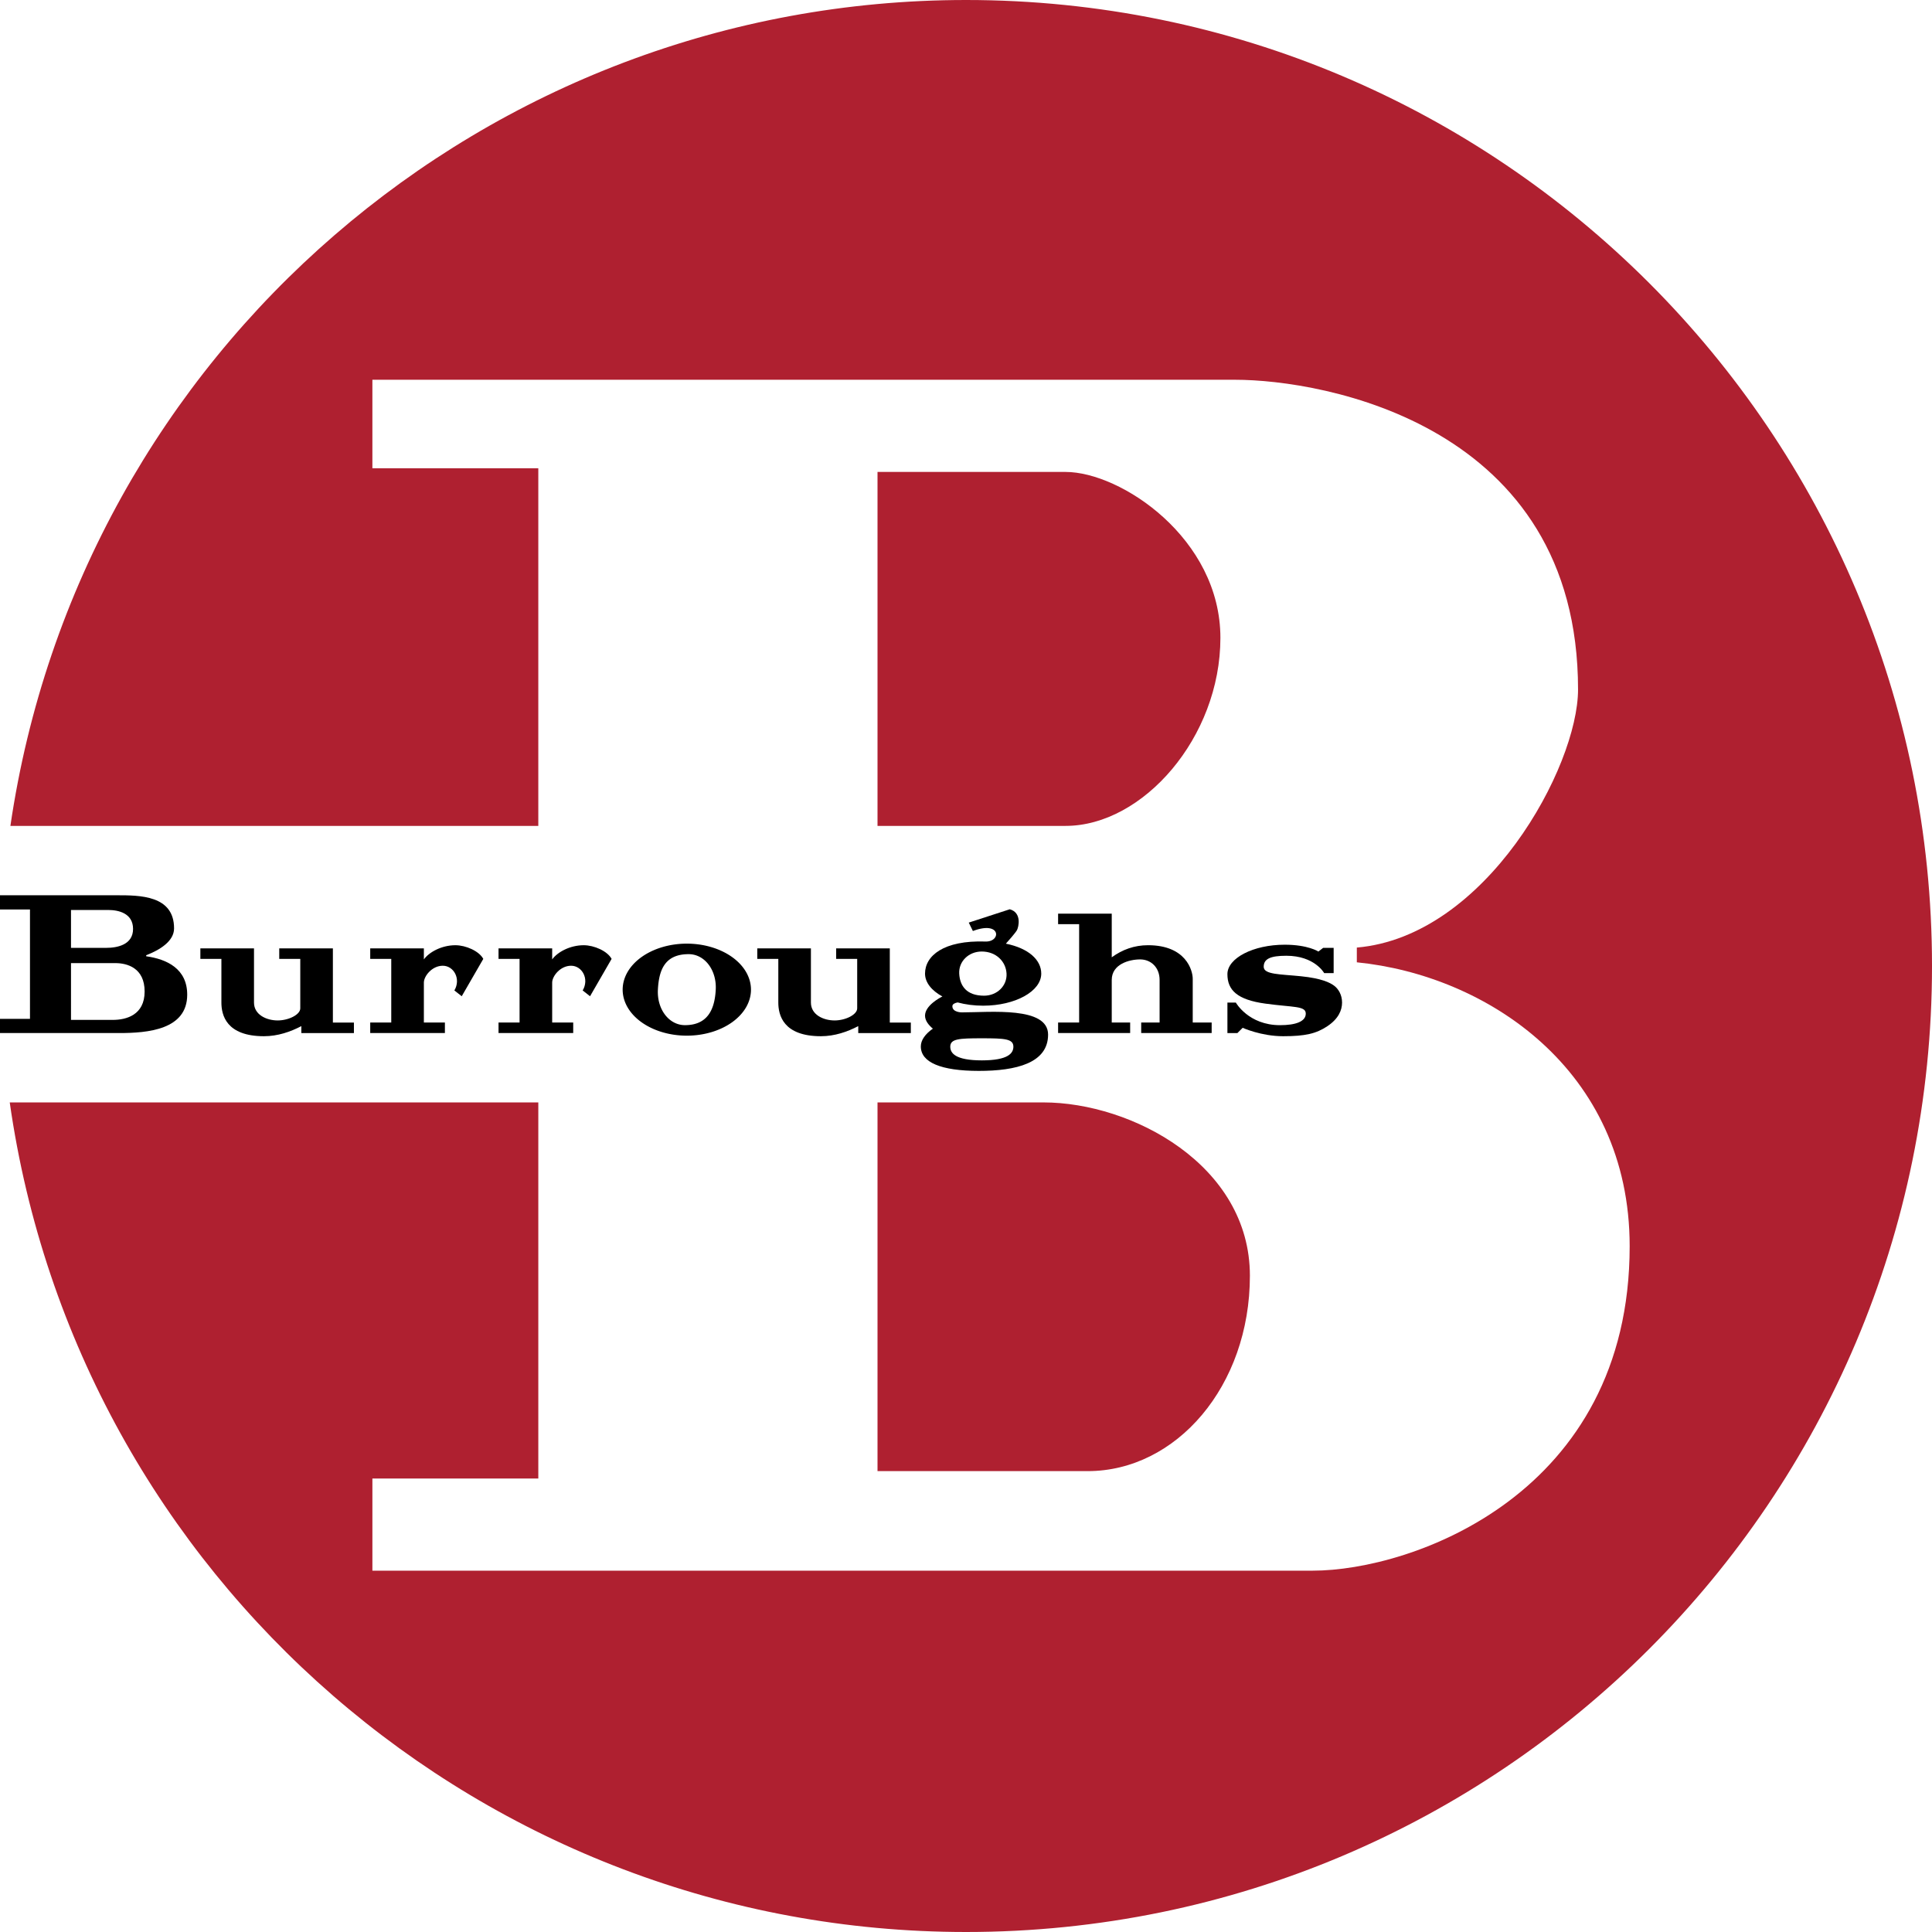 <?xml version="1.0" encoding="UTF-8"?>
<!-- Created with Inkscape (http://www.inkscape.org/) -->
<svg width="5240" height="5240" version="1.1" viewBox="0 0 5240 5240" xml:space="preserve" xmlns="http://www.w3.org/2000/svg"><g transform="translate(0 51.356)"><path d="m543.43 2520.9v28.527h57.053v118.38c0 33.496 12.996 91.285 115.53 91.285 37.221 0 72.013-12.046 101.27-27.37v18.812h142.63v-28.526h-57.053v-201.11h-145.49v28.527h57.053v134.08c0 17.116-31.681 32.805-61.332 32.805-29.652 0-64.185-14.999-64.185-48.495v-146.91h-88.433z"/><path d="m1235.2 2512.3c-37.221 0-71.317 18.542-85.58 38.511v-29.953h-145.49v28.527h57.054v172.59h-57.054v28.526h202.54v-28.526h-57.053v-108.4c0-17.116 21.696-45.643 51.348-45.643s49.922 35.658 31.379 67.038l19.969 15.689 58.48-101.27c-11.411-21.395-47.572-37.085-75.596-37.085z"/><path d="m1583.2 2512.3c-37.221 0-71.316 18.542-85.58 38.511v-29.953h-145.49v28.527h57.054v172.59h-57.054v28.526h202.54v-28.526h-57.053v-108.4c0-17.116 21.697-45.643 51.348-45.643 29.652 0 49.922 35.658 31.379 67.038l19.969 15.689 58.48-101.27c-11.411-21.395-47.572-37.085-75.596-37.085z"/><path d="m2738.7 2414.8-111.22 36.148 11.196 22.794c77.08-29.099 77.022 29.953 34.232 28.527-114.04-3.802-164.03 38.954-164.03 87.006 0 24.286 18.043 46.237 47.111 62.02-6.776 3.364-47.111 24.521-47.111 52.086 0 13.788 10.206 25.992 21.25 35.205-20.527 14.342-32.661 31.037-32.661 48.18 0 43.326 54.764 66.274 156.9 66.38 102.13 0.11 188.28-21.395 188.28-98.417 0-77.021-156.25-60.307-233.92-60.307 0 0-25.674 0.4-25.674-16.715 0-6.145 7.419-8.929 14.291-10.237 20.88 5.637 44.34 8.811 69.15 8.811 87.044 0 157.61-38.954 157.61-87.006 0-37.097-34.192-68.687-95.946-81.201 5.878-6.528 26.64-29.796 30.335-37.185 4.279-8.558 13.325-46.894-19.793-56.089zm-76.058 114.57c38.798 0 65.59 26.821 67.324 59.906s-25.597 59.906-61.045 59.906c-47.643 0-65.591-26.821-67.325-59.906-1.733-33.085 25.598-59.906 61.046-59.906zm0.29 235.34c62.133 0 85.58 1.426 85.58 22.821 0 17.116-13.168 37.085-85.58 37.085-72.413 0-85.58-19.969-85.58-37.085 0-21.395 23.447-22.821 85.58-22.821z"/><path d="m2053.9 2520.9v28.527h57.053v118.38c0 33.496 12.996 91.285 115.53 91.285 37.221 0 72.013-12.046 101.27-27.37v18.812h142.63v-28.526h-57.053v-201.11h-145.49v28.527h57.053v134.08c0 17.116-31.681 32.805-61.332 32.805-29.652 0-64.185-14.999-64.185-48.495v-146.91h-88.433z"/><path d="m2869.8 2426.7v28.527h57.053v266.72h-57.053v28.526h195.41v-28.526h-49.921v-115.53c0-42.79 47.37-55.627 77.022-55.627 29.651 0 52.774 22.131 52.774 55.627v115.53h-49.922v28.526h191.13v-28.526h-51.348v-118.39c0-23.292-18.542-91.285-121.24-91.285-37.085 0-69.721 11.914-98.417 32.806v-118.39z"/><path d="m0 2376.8v38.511h81.301v296.67h-81.301v38.511h323.45c77.158 0 184.32-8.895 184.32-104.12 0-70.131-54.896-96.268-111.25-104.12v-2.853c37.084-14.263 75.595-38.107 75.595-72.743 0-89.861-92.735-89.859-155.66-89.859zm192.56 39.938h101.27c27.1 0 67.037 8.558 67.037 51.348s-42.292 51.348-72.743 51.348h-95.564zm0 144.06h120.15c32.153 0 79.538 12.934 79.538 77.022s-50.177 77.022-86.305 77.022h-113.38z"/><path d="m3484.5 2510.9c63.227 0 91.285 18.542 91.285 18.542l12.837-9.984h28.527v68.464h-25.674s-25.674-47.069-102.7-47.069c-43.445 0-61.332 8.558-61.332 29.953s45.642 19.968 101.27 25.674c55.627 5.705 78.449 17.116 89.859 25.674 11.411 8.558 21.395 24.542 21.395 45.642s-9.984 44.216-39.937 64.185-59.471 27.1-119.81 27.1c-59.906 0-109.83-22.821-109.83-22.821l-14.264 14.263h-27.1v-82.727h22.821s34.232 61.332 119.81 61.332c42.79 0 69.89-9.984 69.89-31.379s-33.839-16.651-109.83-27.1-102.7-36.447-102.7-79.875c0-43.427 69.89-79.874 155.47-79.874z"/><path d="m1862.8 2508a174.01 124.8 0 0 0-174.01 124.8 174.01 124.8 0 0 0 174.01 124.8 174.01 124.8 0 0 0 174.01-124.8 174.01 124.8 0 0 0-174.01-124.8zm5.045 28.527c43.326 0 76.19 43.105 73.404 96.277-2.787 53.173-21.67 96.277-83.494 96.277-43.326 0-76.19-43.104-73.403-96.277 2.787-53.172 18.542-96.277 83.493-96.277z"/></g><path d="m2620 0c-1300 0.25-2403.2 953.73-2591.8 2240h1431.8v-970h-450v-240h2340c237.68 0 930 120 930 840 0 210-250 670-600 700v40c350.49 34.854 740 290 740 770 0 672.45-590 880-860 880h-2550v-250h450v-1020h-1433.6c184.15 1290.9 1289.6 2249.9 2593.6 2250 1447 0 2620-1173 2620-2620s-1173-2620-2620-2620zm-240 1280v960h510c210 0 420-240 420-510s-270-450-420-450zm0 1710v1e3h570c240 0 440-230 440-530s-320-470-560-470z" fill="#af2030"/></svg>
